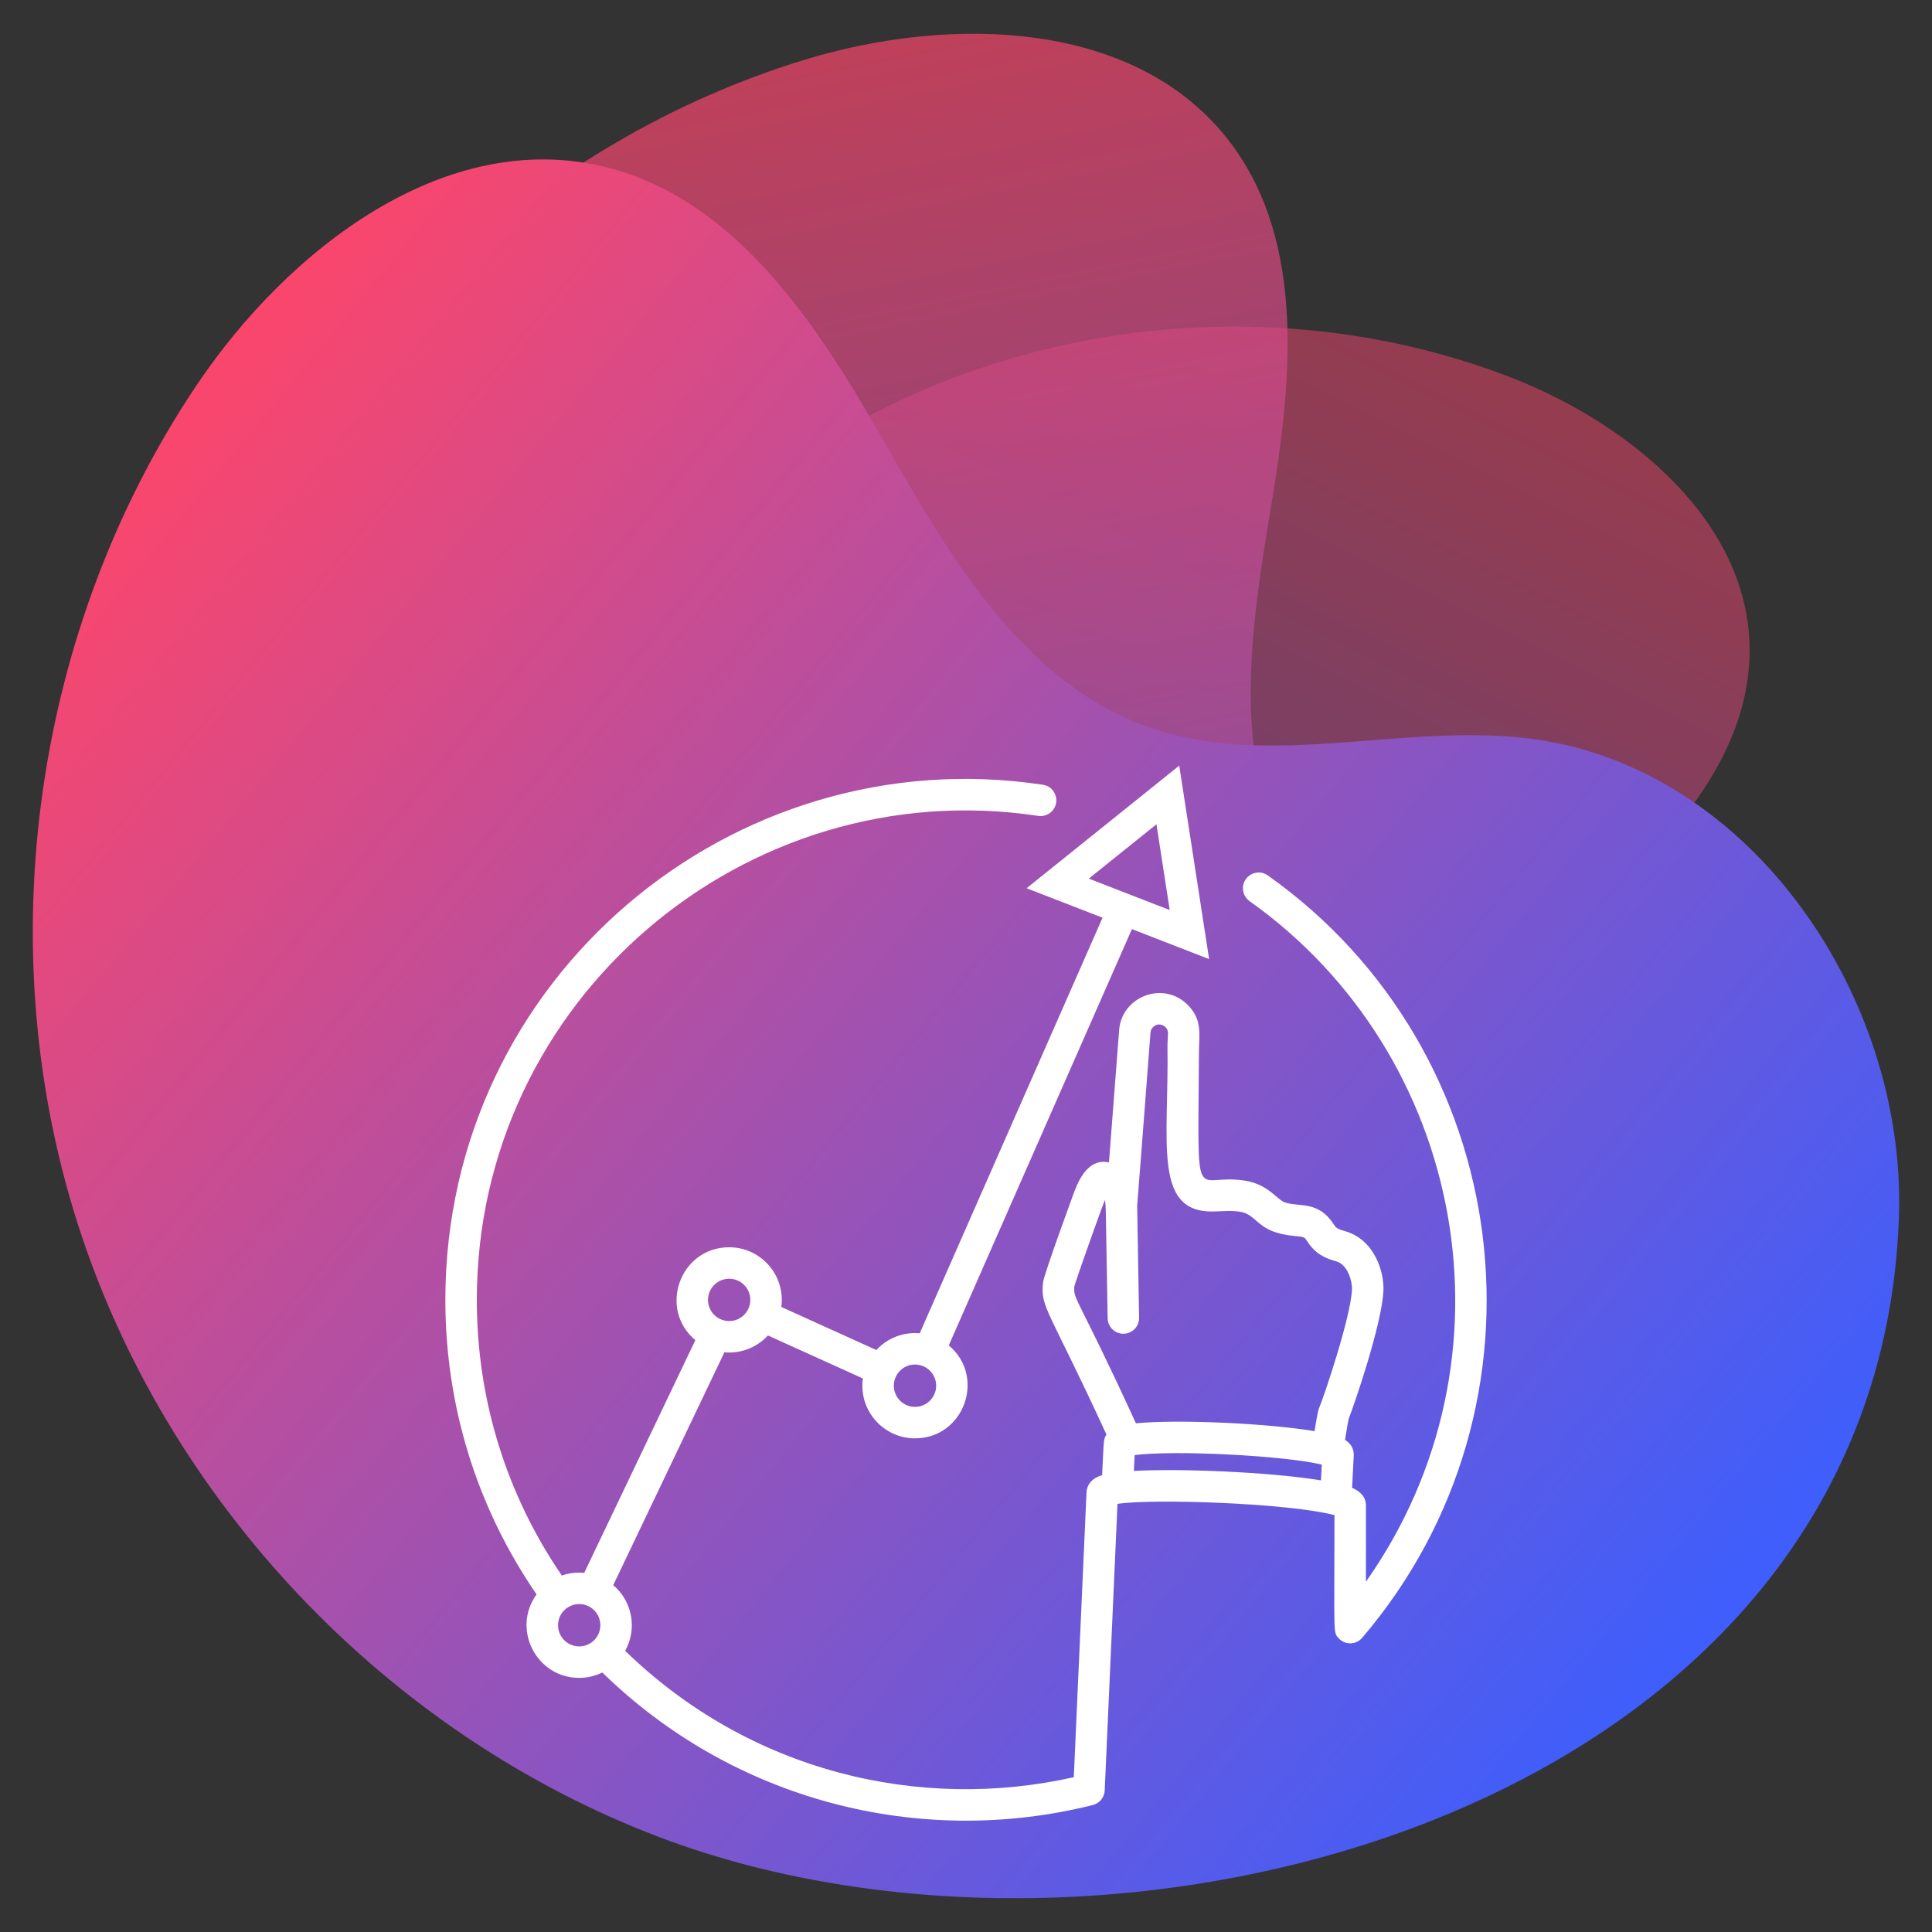 <?xml version="1.0" encoding="utf-8"?>
<!-- Generator: Adobe Illustrator 29.0.0, SVG Export Plug-In . SVG Version: 9.03 Build 54978)  -->
<svg version="1.1" id="Capa_1" xmlns="http://www.w3.org/2000/svg" xmlns:xlink="http://www.w3.org/1999/xlink" x="0px" y="0px"
	 viewBox="0 0 512 512" style="enable-background:new 0 0 512 512;" xml:space="preserve">
<rect x="0" y="0" width="512" height="512" fill="#333333" stroke="none"/>
<style type="text/css">
	.st0{opacity:0.5;fill:url(#SVGID_1_);}
	.st1{opacity:0.7;fill:url(#SVGID_00000182499473424994960520000000195026955532533635_);}
	.st2{fill:url(#SVGID_00000151511618224853188680000012012167417740413878_);}
	.st3{fill:#FFFFFF;}
</style>
<g>
	
		<linearGradient id="SVGID_1_" gradientUnits="userSpaceOnUse" x1="-3014.992" y1="813.864" x2="-2695.503" y2="1076.973" gradientTransform="matrix(0.225 0.974 -0.974 0.225 1849.563 2839.35)">
		<stop  offset="0" style="stop-color:#FC466B"/>
		<stop  offset="1" style="stop-color:#3F5EFB"/>
	</linearGradient>
	<path class="st0" d="M123.459,263.499c8.295-60.86,45.562-117.121,98.364-148.499
		c52.803-31.379,120.033-37.217,177.455-15.41
		c32.594,12.378,65.078,39.048,64.377,73.906
		c-0.566,28.124-22.3,50.76-42.997,69.811
		c-20.696,19.051-43.225,40.295-46.241,68.263
		c-2.898,26.882,13.278,52.153,15.829,79.071
		c4.375,46.165-35.234,88.956-80.746,97.842
		C187.27,512.348,109.306,367.339,123.459,263.499z"/>
	
		<linearGradient id="SVGID_00000027585388718322126900000013113544925128115862_" gradientUnits="userSpaceOnUse" x1="-1664.902" y1="-65.502" x2="-1288.101" y2="244.805" gradientTransform="matrix(0.776 0.63 -0.63 0.776 1433.414 1118.448)">
		<stop  offset="0" style="stop-color:#FC466B"/>
		<stop  offset="1" style="stop-color:#3F5EFB"/>
	</linearGradient>
	<path style="opacity:0.7;fill:url(#SVGID_00000027585388718322126900000013113544925128115862_);" d="M74.892,368.344
		c-36.376-62.648-42.458-142.008-16.054-209.468
		C85.243,91.415,143.581,37.269,212.819,15.959
		c39.303-12.096,88.857-10.813,113.461,22.135
		c19.851,26.583,16.025,63.397,10.567,96.122
		c-5.457,32.726-11.031,68.819,6.427,97.032
		c16.78,27.118,50.145,38.916,72.022,62.118
		c37.52,39.793,31.662,108.315-4.255,149.561
		C314.582,553.7,136.959,475.236,74.892,368.344z"/>
	
		<linearGradient id="SVGID_00000014597477046257691650000007294573600083476907_" gradientUnits="userSpaceOnUse" x1="28.062" y1="124.365" x2="430.015" y2="455.386">
		<stop  offset="0" style="stop-color:#FC466B"/>
		<stop  offset="1" style="stop-color:#3F5EFB"/>
	</linearGradient>
	<path style="fill:url(#SVGID_00000014597477046257691650000007294573600083476907_);" d="M174.745,486.865
		c-72.256-27.406-130.668-89.025-154.178-162.641
		C-2.944,250.608,8.942,166.539,51.938,102.325
		c24.406-36.45,66.3-68.717,108.833-57.984
		c34.316,8.659,55.908,41.714,73.4,72.481
		c17.492,30.767,37.153,64.401,70.583,76.019
		c32.132,11.167,67.694-1.505,101.413,2.992
		c57.831,7.713,99.067,68.388,97.069,126.697
		C497.874,479.127,298.03,533.626,174.745,486.865z"/>
	<path class="st3" d="M329.441,236.046c0.178,1.15,0.825,2.137,1.73,2.78
		c57.276,40.7,72.445,121.286,30.814,180.347v-20.078
		c0.063-2.564-1.73-3.973-3.665-4.807l0.434-8.509
		c0.104-2.089-1.026-3.389-2.305-4.207c0.625-4.027,0.884-5.24,0.971-5.599
		c1.259-3.118,8.809-24.922,9.205-33.969c0.217-4.969-2.405-13.653-10.372-15.792
		c-2.005-0.538-2.301-0.988-2.956-1.968c-4.006-6.028-8.809-4.332-12.682-5.553
		c-2.251-0.709-4.373-4.836-10.814-5.828c-13.628-2.097-12.294,9.234-12.069-33.915
		c0.038-4.844,0.93-8.542-2.768-12.428c-6.545-6.887-17.939-2.431-18.406,6.766
		c-0.058,1.001-1.643,21.516-2.668,34.753c-4.753-1.009-7.429,3.148-9.159,7.692
		c-0.075,0.208-8.004,21.762-8.271,23.947c-0.834,6.887,1.197,6.616,16.768,40.498
		c-0.85,1.272-0.68,1.484-1.151,10.76c-2.76,0.8-4.04,2.576-4.14,4.578
		l-3.369,75.463c-40.906,9.188-85.919-1.417-118.891-33.494
		c3.214-5.753,1.968-13.045-3.164-17.406l29.466-61.701
		c4.448,0.4,8.646-1.322,11.531-4.465l25.16,11.394
		c-1.171,8.455,5.428,15.871,13.812,15.871c12.982,0,18.902-16.276,8.959-24.63
		l48.527-110.32l20.461,7.946l-7.917-51.274l-40.448,32.493l20.124,7.813
		l-48.448,110.136c-4.469-0.404-8.638,1.334-11.498,4.432l-25.189-11.411
		c1.142-8.438-5.449-15.821-13.816-15.821c-12.974,0-18.902,16.267-8.963,24.622
		l-29.446,61.659c-2.064-0.196-4.065,0.063-5.937,0.717
		c-14.75-21.566-22.529-46.743-22.529-73.053
		c0-79.663,71.29-139.932,148.755-128.271c1.161,0.175,2.343-0.132,3.258-0.867
		c2.83-2.273,1.604-6.831-1.986-7.373
		c-82.309-12.431-158.365,51.271-158.365,136.511c0,28.116,8.35,55.022,24.176,78.043
		c-6.65,9.163-0.092,22.125,11.294,22.125c2.197,0,4.277-0.513,6.128-1.426
		c34.673,33.881,83.93,46.647,129.981,35.128v-0.004
		c1.743-0.438,3.073-1.968,3.156-3.856l3.389-75.967
		c9.364-1.367,44.725-0.279,57.499,2.993c0,31.976-0.396,30.946,1.063,32.585
		c1.693,1.901,4.653,1.843,6.279-0.063c52.745-61.776,40.671-155.553-25.024-202.055
		C332.963,229.863,328.879,232.411,329.441,236.046z M288.548,232.844l17.927-14.404
		l3.51,22.729L288.548,232.844z M242.481,361.616c3.093,0,5.611,2.518,5.611,5.611
		s-2.518,5.611-5.611,5.611c-3.093,0-5.607-2.518-5.607-5.611
		S239.388,361.616,242.481,361.616z M193.237,338.878c3.093,0,5.607,2.514,5.607,5.607
		s-2.514,5.611-5.607,5.611s-5.611-2.518-5.611-5.611
		S190.144,338.878,193.237,338.878z M153.494,436.316
		c-3.093,0-5.611-2.518-5.611-5.611s2.518-5.611,5.611-5.611
		c3.093,0,5.607,2.518,5.607,5.611S156.587,436.316,153.494,436.316z M350.074,392.312
		c-14.204-2.31-38.088-3.16-49.59-2.501l0.208-4.194
		c10.493-1.359,39.33,0.096,49.59,2.51L350.074,392.312z M349.687,372.86
		c-0.233,0.538-0.475,1.088-1.317,6.408c-12.807-2.109-36.316-3.16-47.339-2.076
		c-15.534-33.919-16.659-32.643-16.313-36.32
		c0.684-2.456,7.292-20.937,8.059-22.813c0.321,1.317,0.208-0.434,0.763,31.297
		c0.038,2.293,1.922,4.136,4.24,4.098c2.301-0.042,4.136-1.943,4.094-4.244
		l-0.517-29.621c0.263-3.352,3.464-44.612,3.527-45.871
		c0.05-0.992,0.571-1.484,1.13-1.872c1.317-0.93,3.619,0.088,3.514,2.105
		c-0.142,2.789-0.146,2.735-0.138,3.314c0.409,25.039-3.877,43.795,11.74,43.795
		c2.405,0,4.844-0.346,7.404,0.046c4.994,0.767,4.257,5.574,14.758,6.466
		c2.526,0.213,2.464,0.388,3.064,1.288c1.359,2.047,3.081,4.152,7.733,5.403
		c3.189,0.859,4.286,5.561,4.207,7.379
		C357.966,349.196,350.687,370.554,349.687,372.86z"/>
</g>
</svg>
